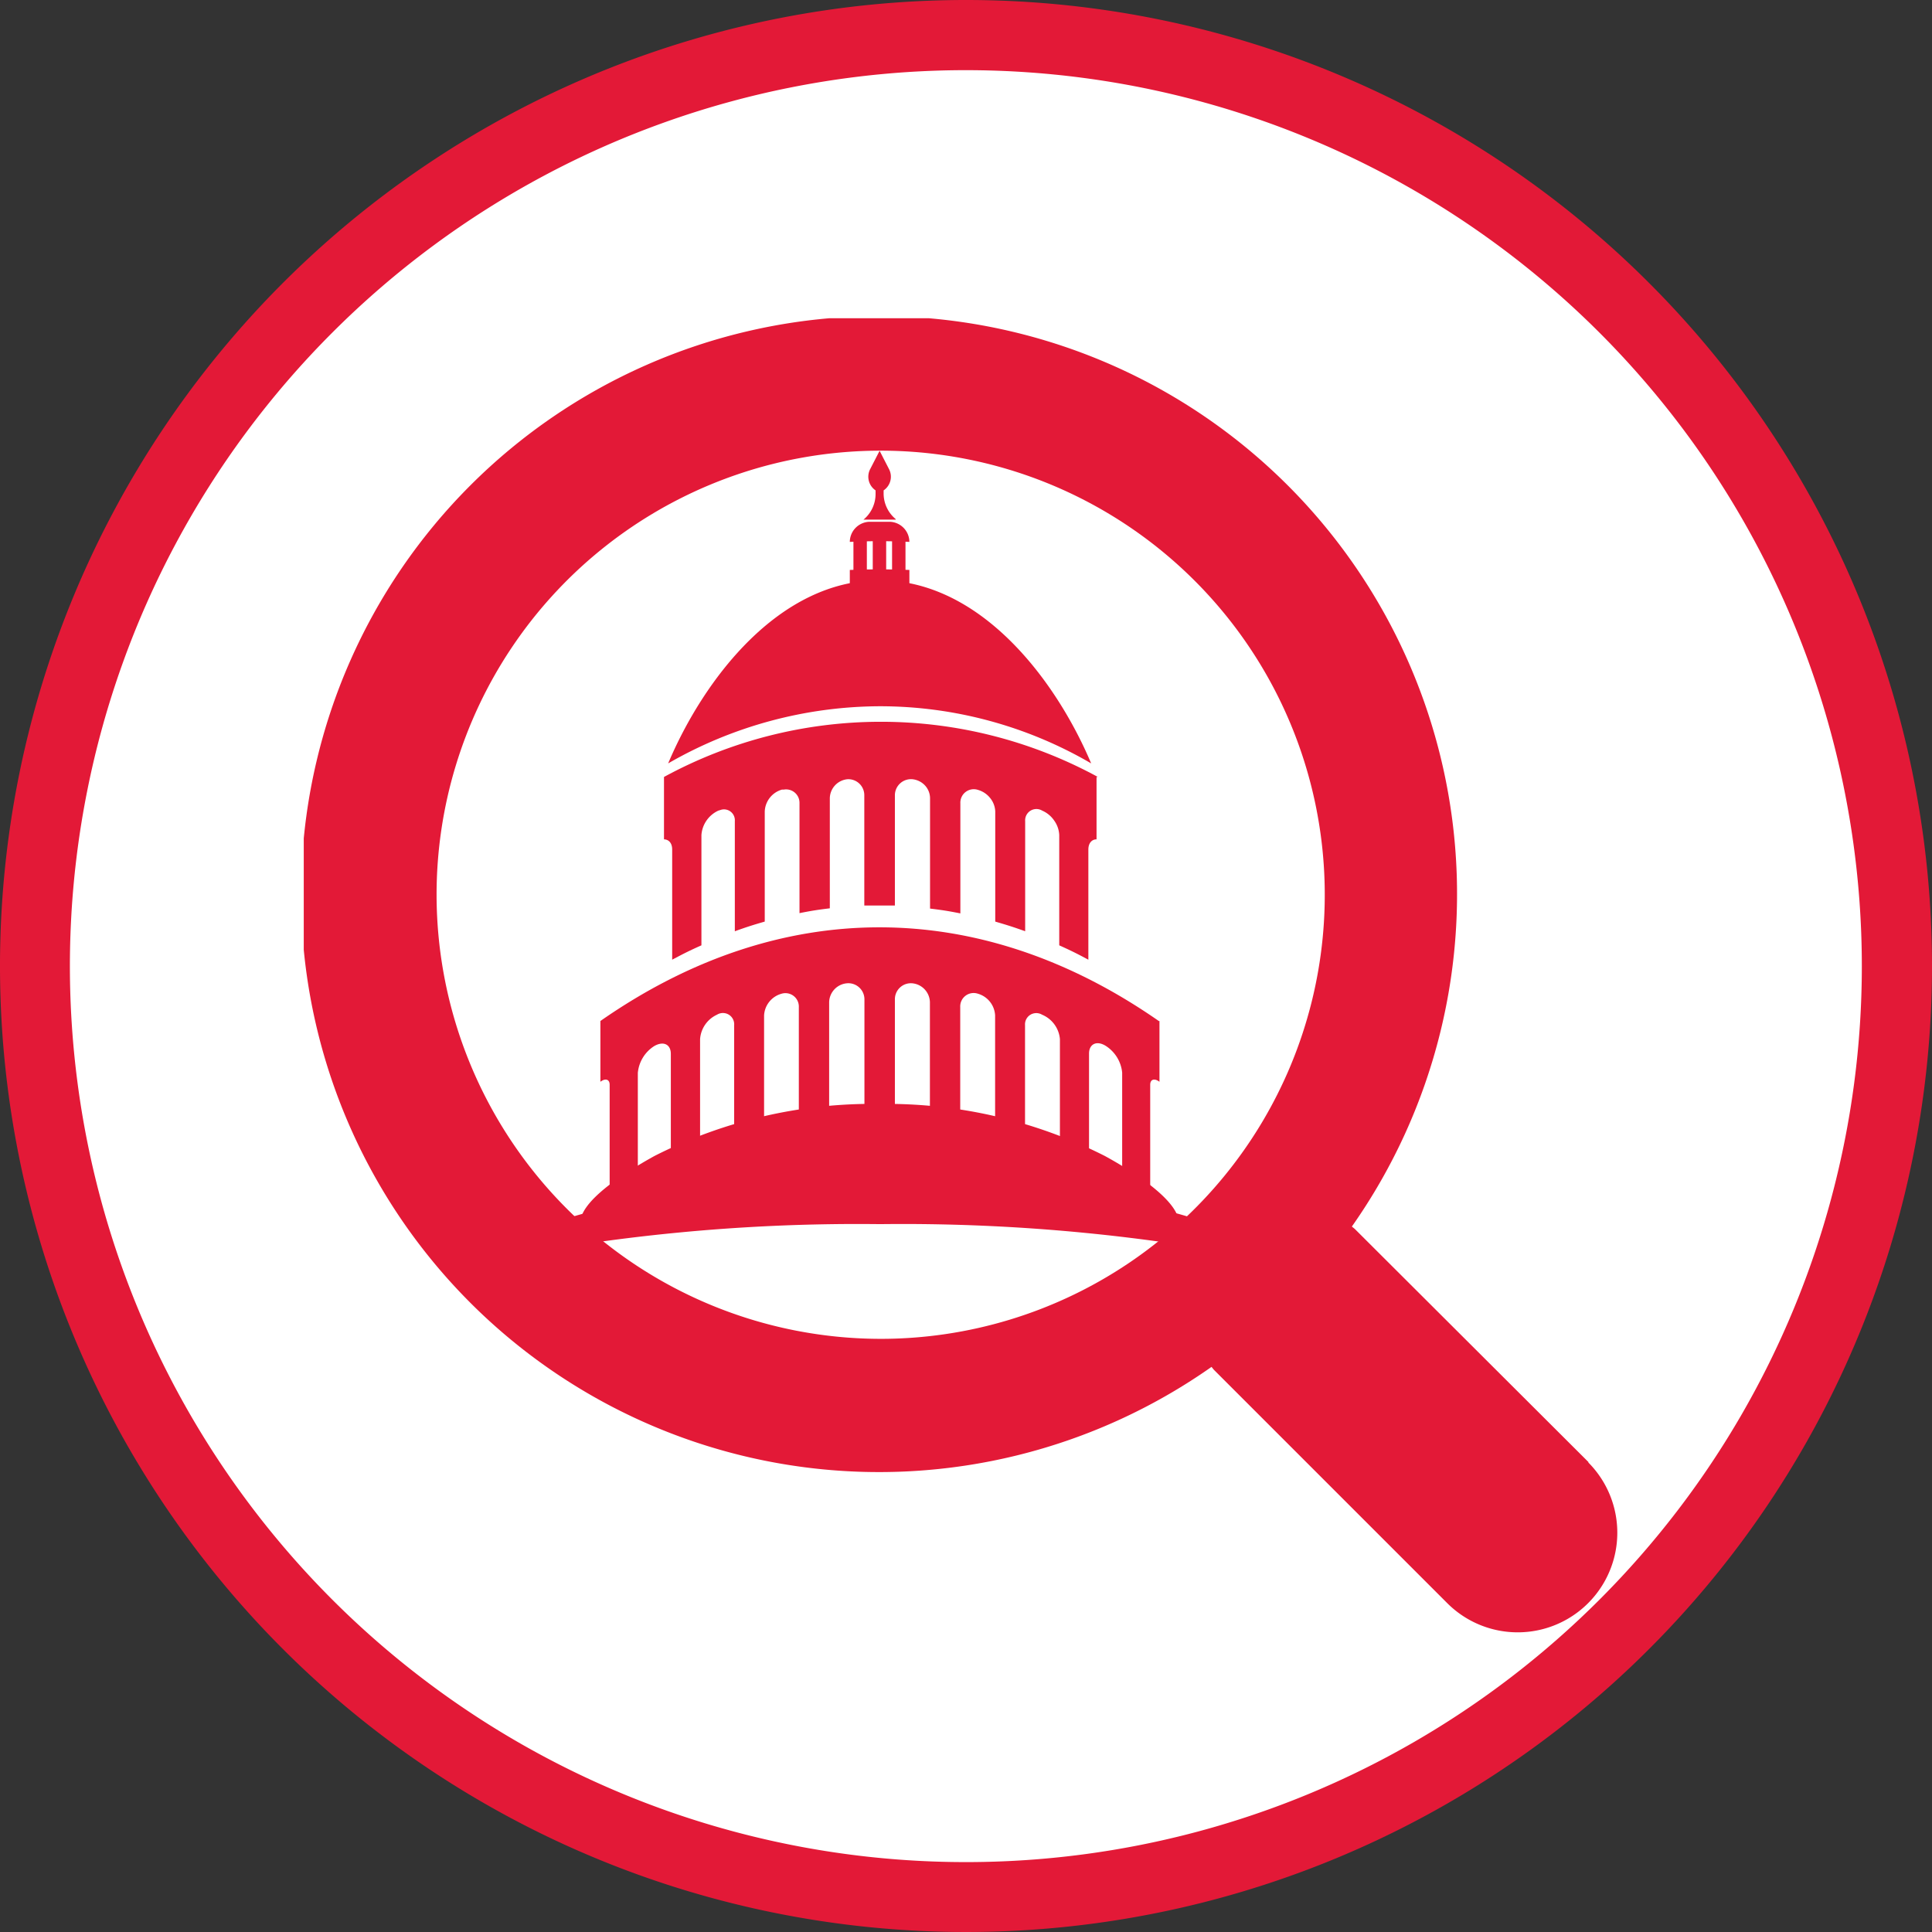 <svg id="Layer_1" data-name="Layer 1" xmlns="http://www.w3.org/2000/svg" xmlns:xlink="http://www.w3.org/1999/xlink" viewBox="0 0 144 144"><rect x="0" y="0" width="144" height="144" fill="#333333" stroke="none"/><defs><style>.cls-1{fill:none;}.cls-2{fill:#fff;}.cls-3{fill:#e31937;}.cls-4{clip-path:url(#clip-path);}</style><clipPath id="clip-path" transform="translate(0 1.79)"><rect class="cls-1" x="22.64" y="21.93" width="97.95" height="97.95"/></clipPath></defs><circle class="cls-2" cx="71.86" cy="72.79" r="69.11"/><path class="cls-3" d="M72-1.79a72,72,0,1,0,72,72A72,72,0,0,0,72-1.79ZM72,137a66.78,66.78,0,1,1,66.77-66.78A66.77,66.77,0,0,1,72,137Z" transform="translate(0 1.79)"/><path class="cls-3" d="M95.6,92.34a139.57,139.57,0,0,0-30-2.89,139.64,139.64,0,0,0-30,2.89c1.83-2.16,11.43-6.18,30-6.18s28.21,4,30,6.18Z" transform="translate(0 1.79)"/><path class="cls-3" d="M81.33,55.11a31.24,31.24,0,0,0-15.77-4.26A31.77,31.77,0,0,0,49.8,55.11c2.65-6.28,8.26-13.65,15.76-13.65s13.12,7.38,15.77,13.65Z" transform="translate(0 1.79)"/><path class="cls-3" d="M86.37,74.31C73,65,58.09,65,44.75,74.31v4.53h0c.38-.29.69-.18.69.22v8.76c.83-.6,1.25-.89,2.1-1.43V78.18a2.65,2.65,0,0,1,1.22-2h0c.69-.4,1.24-.13,1.24.58V85c.87-.46,1.3-.68,2.18-1.08V75.66a2.17,2.17,0,0,1,1.26-1.82h0a.84.84,0,0,1,1.28.78v8.22c.89-.33,1.33-.47,2.23-.73V73.9a1.77,1.77,0,0,1,1.29-1.62h0a1,1,0,0,1,1.3,1v8.21c.9-.17,1.36-.25,2.26-.36V72.9a1.45,1.45,0,0,1,1.31-1.4h0a1.2,1.2,0,0,1,1.32,1.19v8.22c.9,0,1.36,0,2.27,0V72.69A1.19,1.19,0,0,1,68,71.5h0a1.45,1.45,0,0,1,1.31,1.4v8.22c.91.11,1.36.19,2.26.36V73.27a1,1,0,0,1,1.3-1h0a1.78,1.78,0,0,1,1.3,1.62v8.21c.89.26,1.34.4,2.23.73V74.62a.84.84,0,0,1,1.27-.78h0A2.17,2.17,0,0,1,79,75.66v8.21c.87.4,1.31.62,2.17,1.08V76.74c0-.71.56-1,1.24-.58h0a2.67,2.67,0,0,1,1.23,2v8.21c.84.54,1.26.83,2.09,1.43V79.06c0-.4.31-.51.69-.22h0V74.31Z" transform="translate(0 1.79)"/><path class="cls-3" d="M81.73,56.12v4.65c-.36,0-.61.29-.61.76v8.21c-.86-.46-1.3-.68-2.17-1.07V60.45a2,2,0,0,0-.37-1.07,2.09,2.09,0,0,0-.9-.75.84.84,0,0,0-1.27.78v8.21c-.89-.32-1.34-.46-2.23-.72V58.69a1.69,1.69,0,0,0-.38-1,1.79,1.79,0,0,0-.92-.61,1,1,0,0,0-1.3,1v8.21c-.9-.18-1.35-.25-2.26-.36V57.69a1.41,1.41,0,0,0-.38-.94,1.48,1.48,0,0,0-.93-.46,1.2,1.2,0,0,0-1.31,1.2V65.7c-.91,0-1.37,0-2.28,0V57.49a1.19,1.19,0,0,0-1.26-1.2h0a1.45,1.45,0,0,0-1.31,1.4v8.22c-.9.11-1.36.18-2.26.36V58.06a1,1,0,0,0-1.16-1l-.14,0A1.77,1.77,0,0,0,57,58.69V66.9c-.9.26-1.34.4-2.23.72V59.41a.81.81,0,0,0-1-.85l-.23.07a2.17,2.17,0,0,0-1.26,1.82v8.22c-.88.39-1.31.61-2.18,1.07V61.53c0-.47-.24-.75-.61-.76V56.12a33.84,33.84,0,0,1,32.34,0Z" transform="translate(0 1.79)"/><path class="cls-3" d="M66.76,36.94h0c-1,0-1.44,0-2.4,0h0a2.48,2.48,0,0,0,.9-1.9v-.28h0a1.23,1.23,0,0,1-.4-1.59l.7-1.36.7,1.36a1.23,1.23,0,0,1-.4,1.59h0V35a2.48,2.48,0,0,0,.9,1.9Z" transform="translate(0 1.79)"/><path class="cls-3" d="M64.61,41.71l-1,0V37.89l1,0v3.84Z" transform="translate(0 1.79)"/><path class="cls-3" d="M66.05,41.7h-1V37.86h1V41.7Z" transform="translate(0 1.79)"/><path class="cls-3" d="M67.49,41.73l-1,0V37.87l1,0v3.84Z" transform="translate(0 1.79)"/><path class="cls-3" d="M67.78,38.6c-1.47-.07-3-.07-4.44,0h0a1.51,1.51,0,0,1,1.48-1.5H66.3a1.51,1.51,0,0,1,1.48,1.5Z" transform="translate(0 1.79)"/><path class="cls-3" d="M67.78,42.15c-1.47-.07-3-.07-4.44,0V40.69c1.48-.06,3-.06,4.44,0v1.46Z" transform="translate(0 1.79)"/><g class="cls-4"><path class="cls-3" d="M43.27,89.47c-.21-1.61,3.17-3.81,5.51-5.1a35.89,35.89,0,0,1,16.78-3.88,36,36,0,0,1,16.79,3.88c2.34,1.28,5.67,3.47,5.51,5.1-.09.83-4.67-.72-5.51-1a66.3,66.3,0,0,0-33.57,0c-.81.22-5.4,1.78-5.51,1Z" transform="translate(0 1.79)"/><path class="cls-3" d="M32.54,64.92A33.1,33.1,0,1,1,65.64,98a33.13,33.13,0,0,1-33.1-33.11Zm85.87,42.28L101,89.83c-.07-.07-.16-.13-.24-.2a43.08,43.08,0,1,0-10.46,10.46c.07.08.13.17.2.24l17.37,17.37a7.42,7.42,0,0,0,10.5-10.5Z" transform="translate(0 1.79)"/></g></svg>